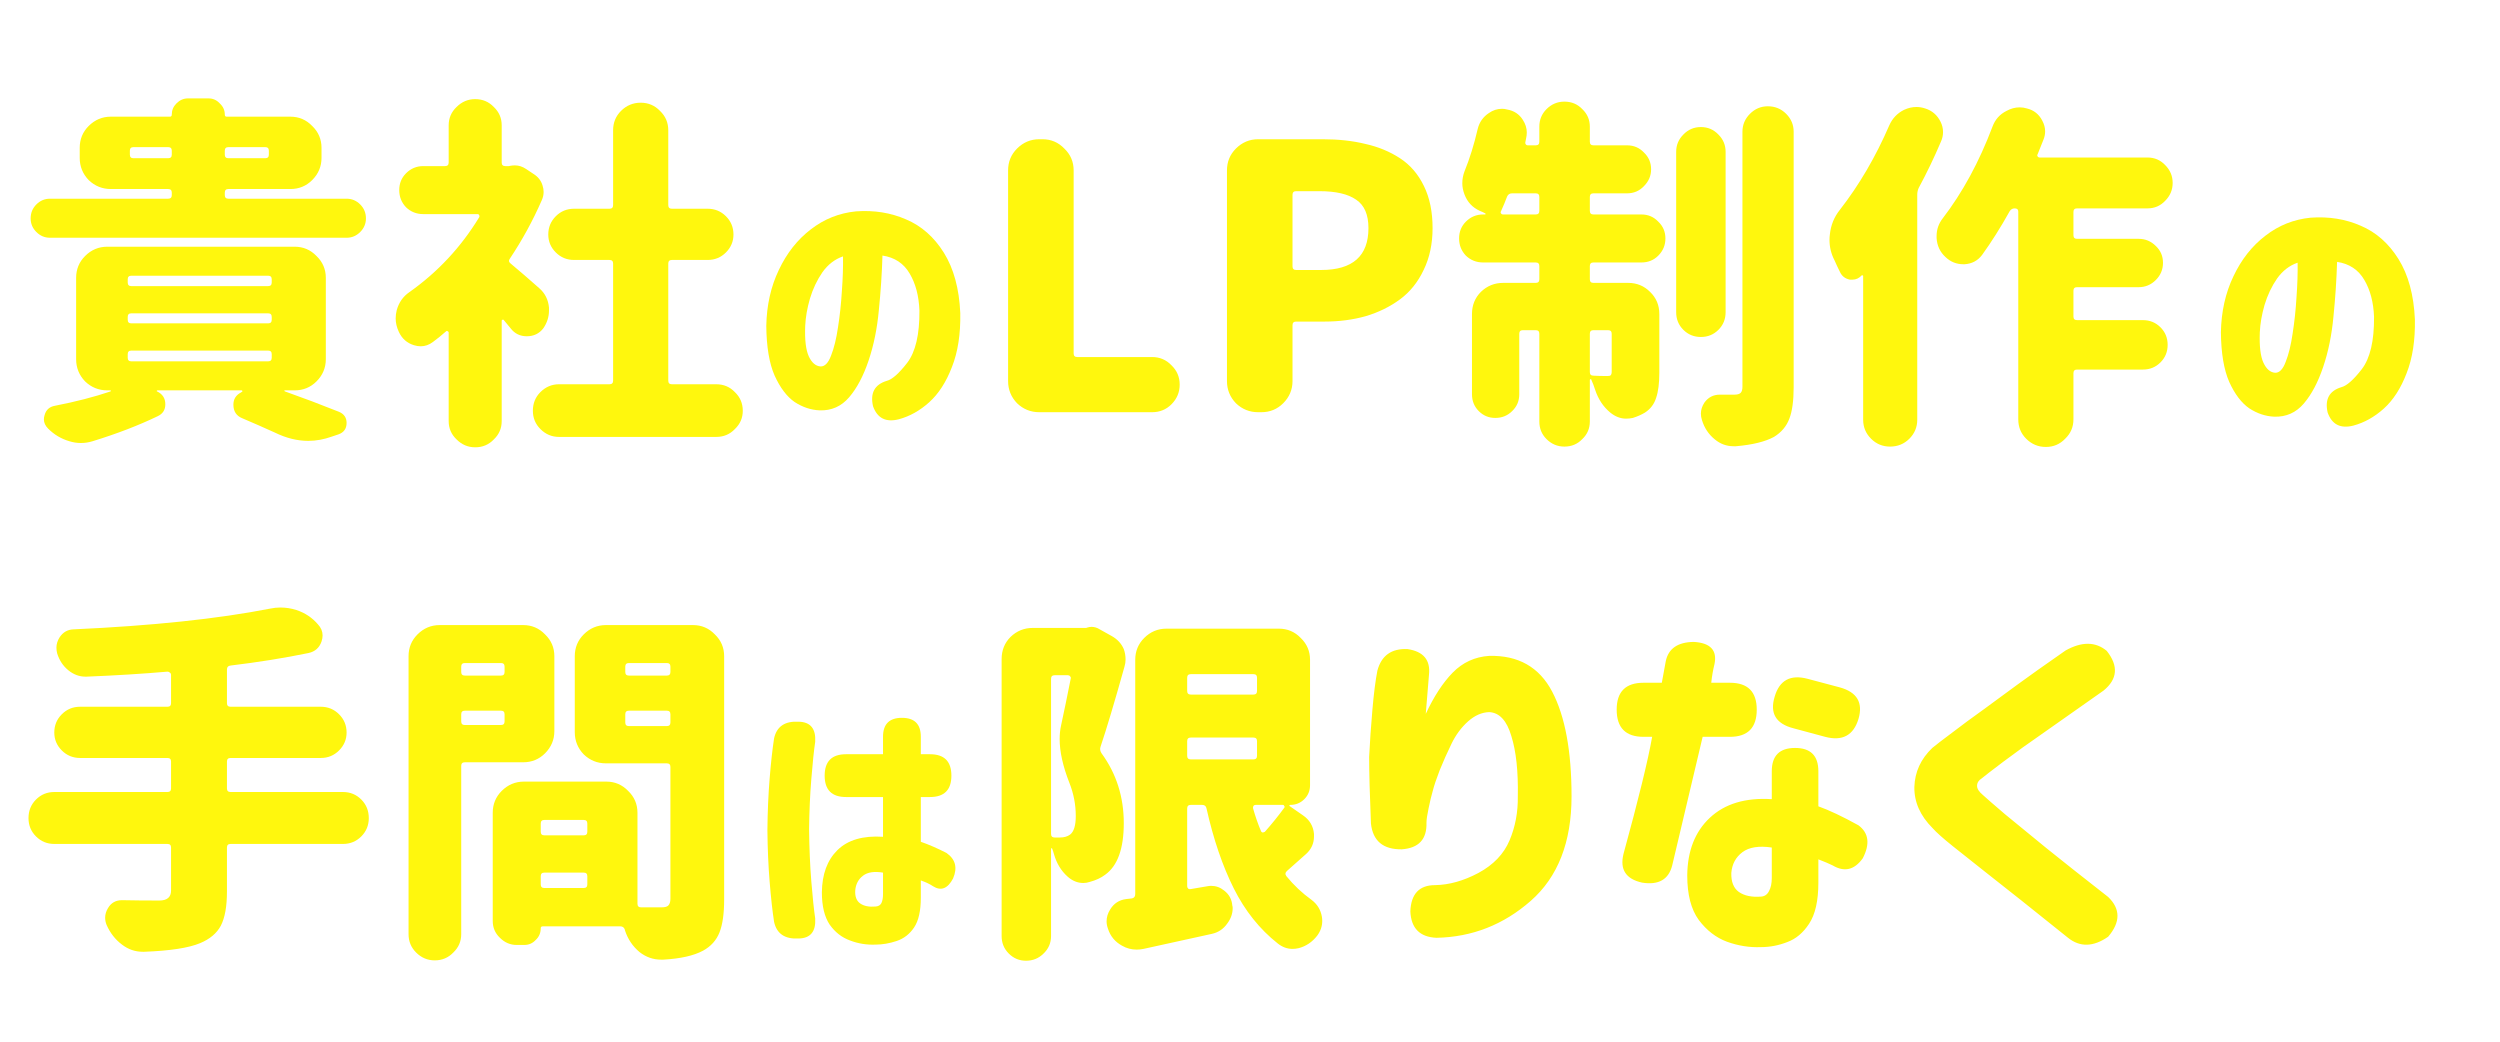 <svg width="168" height="70" viewBox="0 0 168 70" fill="none" xmlns="http://www.w3.org/2000/svg">
<g filter="url(#filter0_d_703_3456)">
<path d="M8.727 8.692C8.727 8.853 8.807 8.933 8.968 8.933H11.303C11.463 8.933 11.544 8.853 11.544 8.692V8.427C11.544 8.267 11.463 8.187 11.303 8.187H8.968C8.807 8.187 8.727 8.267 8.727 8.427V8.692ZM18.067 8.427C18.067 8.267 17.987 8.187 17.826 8.187H15.347C15.187 8.187 15.106 8.267 15.106 8.427V8.692C15.106 8.853 15.187 8.933 15.347 8.933H17.826C17.987 8.933 18.067 8.853 18.067 8.692V8.427ZM23.291 11.653C23.644 11.653 23.949 11.781 24.206 12.038C24.462 12.295 24.591 12.608 24.591 12.977C24.591 13.33 24.462 13.635 24.206 13.892C23.949 14.148 23.644 14.277 23.291 14.277H3.359C3.006 14.277 2.701 14.148 2.444 13.892C2.188 13.635 2.059 13.33 2.059 12.977C2.059 12.608 2.188 12.295 2.444 12.038C2.701 11.781 3.006 11.653 3.359 11.653H11.303C11.463 11.653 11.544 11.573 11.544 11.412V11.244C11.544 11.083 11.463 11.003 11.303 11.003H7.451C6.874 11.003 6.376 10.802 5.959 10.401C5.558 9.984 5.357 9.486 5.357 8.909V8.235C5.357 7.657 5.558 7.167 5.959 6.766C6.376 6.349 6.874 6.14 7.451 6.14H11.423C11.504 6.14 11.544 6.092 11.544 5.996C11.544 5.707 11.648 5.458 11.857 5.25C12.081 5.025 12.338 4.913 12.627 4.913H14.023C14.312 4.913 14.561 5.025 14.769 5.25C14.994 5.458 15.106 5.707 15.106 5.996C15.106 6.092 15.146 6.14 15.227 6.14H19.512C20.089 6.14 20.579 6.349 20.98 6.766C21.397 7.167 21.606 7.657 21.606 8.235V8.909C21.606 9.486 21.397 9.984 20.98 10.401C20.579 10.802 20.089 11.003 19.512 11.003H15.347C15.187 11.003 15.106 11.083 15.106 11.244V11.412C15.106 11.573 15.187 11.653 15.347 11.653H23.291ZM8.823 21.86C8.663 21.86 8.583 21.94 8.583 22.1V22.341C8.583 22.502 8.663 22.582 8.823 22.582H18.019C18.18 22.582 18.26 22.502 18.26 22.341V22.1C18.26 21.94 18.18 21.86 18.019 21.86H8.823ZM8.823 19.356C8.663 19.356 8.583 19.436 8.583 19.597V19.789C8.583 19.95 8.663 20.03 8.823 20.03H18.019C18.18 20.03 18.26 19.95 18.26 19.789V19.597C18.26 19.436 18.18 19.356 18.019 19.356H8.823ZM8.823 16.828C8.663 16.828 8.583 16.909 8.583 17.069V17.286C8.583 17.446 8.663 17.527 8.823 17.527H18.019C18.18 17.527 18.26 17.446 18.26 17.286V17.069C18.26 16.909 18.18 16.828 18.019 16.828H8.823ZM21.895 22.437C21.895 23.015 21.686 23.512 21.269 23.93C20.868 24.331 20.378 24.532 19.8 24.532H19.151C19.134 24.532 19.118 24.54 19.102 24.556C19.102 24.572 19.118 24.588 19.151 24.604C20.37 25.037 21.582 25.494 22.785 25.976C23.122 26.12 23.291 26.369 23.291 26.722C23.291 27.107 23.106 27.364 22.737 27.492L22.304 27.637C21.774 27.829 21.245 27.926 20.715 27.926C19.977 27.926 19.231 27.741 18.477 27.372C17.77 27.051 17.04 26.73 16.286 26.409C15.885 26.249 15.684 25.944 15.684 25.494C15.684 25.125 15.853 24.853 16.19 24.676L16.262 24.628C16.294 24.612 16.302 24.596 16.286 24.58C16.286 24.548 16.27 24.532 16.238 24.532H10.581C10.549 24.532 10.533 24.548 10.533 24.58C10.533 24.596 10.541 24.604 10.557 24.604C10.926 24.78 11.11 25.069 11.11 25.47C11.11 25.84 10.942 26.104 10.605 26.265C9.305 26.891 7.845 27.452 6.224 27.95C5.967 28.03 5.702 28.07 5.429 28.07C5.173 28.07 4.916 28.03 4.659 27.95C4.113 27.789 3.64 27.509 3.239 27.107C3.046 26.915 2.95 26.706 2.95 26.481C2.95 26.385 2.966 26.289 2.998 26.193C3.094 25.84 3.327 25.631 3.696 25.567C5.092 25.294 6.336 24.973 7.427 24.604C7.443 24.588 7.451 24.572 7.451 24.556C7.451 24.54 7.435 24.532 7.403 24.532H7.211C6.633 24.532 6.135 24.331 5.718 23.93C5.317 23.512 5.116 23.015 5.116 22.437V16.973C5.116 16.395 5.317 15.906 5.718 15.505C6.135 15.087 6.633 14.879 7.211 14.879H19.8C20.378 14.879 20.868 15.087 21.269 15.505C21.686 15.906 21.895 16.395 21.895 16.973V22.437ZM36.242 17.671C36.627 18.008 36.844 18.441 36.892 18.971C36.892 19.035 36.892 19.099 36.892 19.163C36.892 19.597 36.763 19.998 36.507 20.367C36.234 20.72 35.865 20.897 35.399 20.897C34.95 20.897 34.589 20.72 34.316 20.367C34.172 20.191 34.019 20.006 33.859 19.813C33.843 19.781 33.81 19.773 33.762 19.789C33.73 19.789 33.714 19.813 33.714 19.862V26.602C33.714 27.083 33.538 27.492 33.185 27.829C32.848 28.183 32.43 28.359 31.933 28.359C31.451 28.359 31.034 28.183 30.681 27.829C30.328 27.492 30.151 27.083 30.151 26.602V20.656C30.151 20.608 30.127 20.576 30.079 20.56C30.047 20.528 30.015 20.528 29.983 20.56C29.694 20.816 29.397 21.057 29.092 21.282C28.836 21.474 28.563 21.571 28.274 21.571C28.129 21.571 27.977 21.547 27.817 21.498C27.351 21.354 27.014 21.057 26.805 20.608C26.661 20.303 26.589 19.998 26.589 19.693C26.589 19.517 26.613 19.332 26.661 19.139C26.805 18.626 27.086 18.225 27.504 17.936C29.413 16.588 30.978 14.911 32.198 12.905C32.23 12.857 32.23 12.808 32.198 12.76C32.182 12.712 32.15 12.688 32.101 12.688H28.442C27.993 12.688 27.608 12.536 27.287 12.231C26.982 11.91 26.829 11.524 26.829 11.075C26.829 10.626 26.982 10.249 27.287 9.944C27.608 9.623 27.993 9.462 28.442 9.462H29.911C30.071 9.462 30.151 9.382 30.151 9.222V6.718C30.151 6.237 30.328 5.827 30.681 5.49C31.034 5.137 31.451 4.961 31.933 4.961C32.43 4.961 32.848 5.137 33.185 5.49C33.538 5.827 33.714 6.237 33.714 6.718V9.222C33.714 9.382 33.794 9.462 33.955 9.462H34.196C34.228 9.462 34.268 9.454 34.316 9.438C34.412 9.422 34.509 9.414 34.605 9.414C34.862 9.414 35.11 9.494 35.351 9.655L35.857 9.992C36.162 10.184 36.362 10.441 36.458 10.762C36.507 10.907 36.531 11.051 36.531 11.196C36.531 11.388 36.49 11.573 36.41 11.749C35.816 13.113 35.102 14.421 34.268 15.673C34.172 15.801 34.188 15.914 34.316 16.01C34.894 16.491 35.536 17.045 36.242 17.671ZM44.908 23.882C44.908 24.042 44.988 24.122 45.148 24.122H48.133C48.631 24.122 49.048 24.299 49.385 24.652C49.738 24.989 49.915 25.406 49.915 25.904C49.915 26.385 49.738 26.794 49.385 27.131C49.048 27.485 48.631 27.661 48.133 27.661H37.566C37.084 27.661 36.667 27.485 36.314 27.131C35.977 26.794 35.809 26.385 35.809 25.904C35.809 25.406 35.977 24.989 36.314 24.652C36.667 24.299 37.084 24.122 37.566 24.122H40.96C41.12 24.122 41.201 24.042 41.201 23.882V16.01C41.201 15.85 41.12 15.769 40.96 15.769H38.577C38.095 15.769 37.686 15.601 37.349 15.264C37.012 14.927 36.844 14.526 36.844 14.06C36.844 13.579 37.012 13.169 37.349 12.832C37.686 12.495 38.095 12.327 38.577 12.327H40.96C41.12 12.327 41.201 12.247 41.201 12.086V7.055C41.201 6.542 41.377 6.108 41.73 5.755C42.099 5.386 42.541 5.202 43.054 5.202C43.568 5.202 44.001 5.386 44.354 5.755C44.723 6.108 44.908 6.542 44.908 7.055V12.086C44.908 12.247 44.988 12.327 45.148 12.327H47.556C48.037 12.327 48.446 12.495 48.783 12.832C49.12 13.169 49.289 13.579 49.289 14.06C49.289 14.526 49.12 14.927 48.783 15.264C48.446 15.601 48.037 15.769 47.556 15.769H45.148C44.988 15.769 44.908 15.85 44.908 16.01V23.882Z" fill="#FFF70D"/>
<path d="M55.137 22.925C55.423 22.937 55.66 22.695 55.847 22.197C56.046 21.698 56.202 21.064 56.314 20.291C56.438 19.507 56.525 18.692 56.575 17.845C56.638 16.998 56.662 16.226 56.65 15.529C56.102 15.716 55.641 16.071 55.268 16.593C54.907 17.116 54.627 17.708 54.427 18.368C54.241 19.015 54.135 19.625 54.11 20.198C54.072 21.132 54.153 21.817 54.353 22.253C54.552 22.676 54.813 22.9 55.137 22.925ZM61.786 19.171C61.749 18.187 61.531 17.359 61.132 16.687C60.734 16.002 60.124 15.597 59.302 15.473C59.265 16.681 59.184 17.901 59.059 19.134C58.947 20.366 58.717 21.499 58.368 22.533C58.02 23.566 57.584 24.388 57.061 24.998C56.538 25.608 55.878 25.901 55.081 25.876C54.496 25.851 53.935 25.664 53.4 25.316C52.877 24.954 52.429 24.363 52.055 23.541C51.694 22.72 51.508 21.605 51.495 20.198C51.52 18.816 51.8 17.565 52.336 16.444C52.871 15.311 53.587 14.402 54.483 13.717C55.38 13.02 56.395 12.615 57.528 12.503C58.748 12.416 59.868 12.597 60.889 13.045C61.923 13.481 62.77 14.228 63.43 15.286C64.09 16.345 64.457 17.695 64.531 19.339C64.556 20.746 64.37 21.954 63.971 22.962C63.585 23.971 63.075 24.762 62.44 25.334C61.817 25.895 61.139 26.274 60.404 26.474C59.532 26.698 58.953 26.405 58.667 25.596C58.468 24.712 58.773 24.145 59.582 23.896C59.943 23.809 60.404 23.404 60.964 22.682C61.525 21.948 61.798 20.777 61.786 19.171Z" fill="#FFF70D"/>
<path d="M69.838 26C69.26 26 68.763 25.799 68.346 25.398C67.945 24.981 67.744 24.483 67.744 23.906V9.751C67.744 9.173 67.945 8.684 68.346 8.283C68.763 7.866 69.26 7.657 69.838 7.657H70.055C70.632 7.657 71.122 7.866 71.523 8.283C71.94 8.684 72.149 9.173 72.149 9.751V22.052C72.149 22.213 72.229 22.293 72.39 22.293H77.421C77.934 22.293 78.368 22.477 78.721 22.846C79.09 23.2 79.275 23.633 79.275 24.146C79.275 24.66 79.09 25.101 78.721 25.47C78.368 25.823 77.934 26 77.421 26H69.838ZM84.546 26C83.969 26 83.471 25.799 83.054 25.398C82.653 24.981 82.452 24.483 82.452 23.906V9.751C82.452 9.173 82.653 8.684 83.054 8.283C83.471 7.866 83.969 7.657 84.546 7.657H88.879C89.939 7.657 90.893 7.761 91.744 7.97C92.611 8.162 93.389 8.483 94.079 8.933C94.769 9.382 95.307 10.008 95.692 10.81C96.077 11.597 96.269 12.536 96.269 13.627C96.269 14.686 96.069 15.625 95.668 16.443C95.282 17.262 94.753 17.92 94.079 18.417C93.405 18.915 92.635 19.292 91.768 19.549C90.917 19.789 89.995 19.91 89 19.91H87.098C86.938 19.91 86.857 19.99 86.857 20.15V23.906C86.857 24.483 86.649 24.981 86.231 25.398C85.83 25.799 85.341 26 84.763 26H84.546ZM86.857 16.203C86.857 16.363 86.938 16.443 87.098 16.443H88.783C90.901 16.443 91.96 15.505 91.96 13.627C91.96 12.728 91.688 12.094 91.142 11.725C90.597 11.34 89.77 11.147 88.663 11.147H87.098C86.938 11.147 86.857 11.228 86.857 11.388V16.203ZM100.867 12.495C100.835 12.544 100.835 12.592 100.867 12.64C100.899 12.688 100.94 12.712 100.988 12.712H103.202C103.363 12.712 103.443 12.632 103.443 12.471V11.533C103.443 11.372 103.363 11.292 103.202 11.292H101.614C101.453 11.292 101.341 11.364 101.277 11.508C101.164 11.813 101.028 12.142 100.867 12.495ZM108.306 20.728C108.306 20.568 108.225 20.488 108.065 20.488H107.078C106.917 20.488 106.837 20.568 106.837 20.728V23.304C106.837 23.464 106.917 23.545 107.078 23.545C107.351 23.561 107.664 23.569 108.017 23.569C108.129 23.569 108.201 23.553 108.233 23.521C108.282 23.472 108.306 23.392 108.306 23.28V20.728ZM107.078 11.292C106.917 11.292 106.837 11.372 106.837 11.533V12.471C106.837 12.632 106.917 12.712 107.078 12.712H110.304C110.753 12.712 111.13 12.873 111.435 13.194C111.756 13.498 111.916 13.876 111.916 14.325C111.916 14.774 111.756 15.159 111.435 15.48C111.13 15.785 110.753 15.938 110.304 15.938H107.078C106.917 15.938 106.837 16.018 106.837 16.178V17.069C106.837 17.23 106.917 17.31 107.078 17.31H109.413C109.991 17.31 110.48 17.511 110.881 17.912C111.299 18.313 111.507 18.81 111.507 19.404V23.352C111.507 24.058 111.435 24.62 111.291 25.037C111.162 25.454 110.913 25.783 110.544 26.024C110.304 26.169 110.031 26.289 109.726 26.385C109.581 26.417 109.429 26.433 109.269 26.433C108.899 26.433 108.546 26.297 108.209 26.024C107.744 25.639 107.407 25.133 107.198 24.508C107.118 24.251 107.03 24.018 106.933 23.809C106.933 23.777 106.917 23.769 106.885 23.785C106.853 23.785 106.837 23.801 106.837 23.834V26.626C106.837 27.091 106.669 27.485 106.332 27.805C106.011 28.142 105.61 28.311 105.128 28.311C104.663 28.311 104.261 28.142 103.924 27.805C103.604 27.485 103.443 27.091 103.443 26.626V20.728C103.443 20.568 103.363 20.488 103.202 20.488H102.336C102.175 20.488 102.095 20.568 102.095 20.728V24.796C102.095 25.246 101.934 25.623 101.614 25.928C101.309 26.233 100.931 26.385 100.482 26.385C100.049 26.385 99.68 26.233 99.375 25.928C99.07 25.623 98.917 25.246 98.917 24.796V19.404C98.917 18.81 99.118 18.313 99.519 17.912C99.936 17.511 100.434 17.31 101.012 17.31H103.202C103.363 17.31 103.443 17.23 103.443 17.069V16.178C103.443 16.018 103.363 15.938 103.202 15.938H99.664C99.214 15.938 98.829 15.785 98.508 15.48C98.203 15.159 98.051 14.774 98.051 14.325C98.051 13.876 98.203 13.498 98.508 13.194C98.829 12.873 99.214 12.712 99.664 12.712H99.784C99.816 12.712 99.832 12.704 99.832 12.688C99.832 12.656 99.824 12.64 99.808 12.64C99.696 12.576 99.575 12.52 99.447 12.471C98.95 12.247 98.605 11.878 98.412 11.364C98.316 11.107 98.267 10.858 98.267 10.618C98.267 10.345 98.316 10.08 98.412 9.823C98.765 8.957 99.062 8.002 99.303 6.959C99.415 6.509 99.664 6.156 100.049 5.9C100.322 5.707 100.619 5.611 100.94 5.611C101.052 5.611 101.164 5.627 101.277 5.659C101.742 5.739 102.095 5.972 102.336 6.357C102.512 6.63 102.6 6.911 102.6 7.2C102.6 7.344 102.584 7.48 102.552 7.609C102.536 7.689 102.52 7.769 102.504 7.85C102.488 7.898 102.496 7.946 102.528 7.994C102.56 8.042 102.6 8.066 102.649 8.066H103.202C103.363 8.066 103.443 7.986 103.443 7.825V6.814C103.443 6.349 103.604 5.956 103.924 5.635C104.261 5.298 104.663 5.129 105.128 5.129C105.61 5.129 106.011 5.298 106.332 5.635C106.669 5.956 106.837 6.349 106.837 6.814V7.825C106.837 7.986 106.917 8.066 107.078 8.066H109.341C109.79 8.066 110.167 8.227 110.472 8.548C110.793 8.853 110.954 9.23 110.954 9.679C110.954 10.112 110.793 10.489 110.472 10.81C110.167 11.131 109.79 11.292 109.341 11.292H107.078ZM115.961 8.499V19.284C115.961 19.749 115.8 20.142 115.479 20.463C115.158 20.784 114.765 20.945 114.3 20.945C113.834 20.945 113.441 20.784 113.12 20.463C112.799 20.142 112.639 19.749 112.639 19.284V8.499C112.639 8.05 112.799 7.665 113.12 7.344C113.441 7.007 113.834 6.838 114.3 6.838C114.765 6.838 115.158 7.007 115.479 7.344C115.8 7.665 115.961 8.05 115.961 8.499ZM117.092 7.151C117.092 6.686 117.261 6.285 117.598 5.948C117.935 5.611 118.336 5.442 118.801 5.442C119.283 5.442 119.692 5.611 120.029 5.948C120.366 6.285 120.534 6.686 120.534 7.151V24.315C120.534 25.23 120.438 25.936 120.245 26.433C120.053 26.947 119.708 27.356 119.21 27.661C118.617 27.982 117.766 28.191 116.659 28.287C116.595 28.287 116.538 28.287 116.49 28.287C116.025 28.287 115.608 28.134 115.238 27.829C114.821 27.492 114.532 27.059 114.372 26.53C114.324 26.385 114.3 26.241 114.3 26.096C114.3 25.84 114.38 25.591 114.54 25.35C114.797 24.997 115.142 24.82 115.575 24.82C115.575 24.82 115.583 24.82 115.6 24.82C115.888 24.82 116.209 24.82 116.562 24.82C116.755 24.82 116.891 24.78 116.972 24.7C117.052 24.62 117.092 24.483 117.092 24.291V7.151ZM126.962 6.718C127.17 6.253 127.499 5.908 127.949 5.683C128.221 5.555 128.502 5.49 128.791 5.49C128.984 5.49 129.176 5.523 129.369 5.587C129.834 5.731 130.179 6.028 130.404 6.477C130.516 6.702 130.572 6.935 130.572 7.175C130.572 7.4 130.524 7.617 130.428 7.825C129.979 8.885 129.481 9.92 128.936 10.931C128.871 11.075 128.839 11.228 128.839 11.388V26.506C128.839 27.003 128.663 27.428 128.31 27.781C127.957 28.134 127.523 28.311 127.01 28.311C126.512 28.311 126.087 28.134 125.734 27.781C125.381 27.428 125.204 27.003 125.204 26.506V16.852C125.204 16.82 125.188 16.804 125.156 16.804C125.14 16.788 125.124 16.788 125.108 16.804C124.932 16.997 124.723 17.093 124.482 17.093C124.434 17.093 124.378 17.093 124.314 17.093C123.993 17.029 123.768 16.852 123.64 16.564C123.511 16.307 123.391 16.05 123.279 15.793C123.054 15.36 122.942 14.903 122.942 14.421C122.942 14.293 122.95 14.172 122.966 14.06C123.03 13.434 123.254 12.881 123.64 12.399C124.94 10.73 126.047 8.836 126.962 6.718ZM144.318 12.303H139.575C139.415 12.303 139.335 12.383 139.335 12.544V14.108C139.335 14.269 139.415 14.349 139.575 14.349H143.716C144.165 14.349 144.55 14.509 144.871 14.831C145.192 15.135 145.353 15.512 145.353 15.962C145.353 16.411 145.192 16.796 144.871 17.117C144.55 17.438 144.165 17.599 143.716 17.599H139.575C139.415 17.599 139.335 17.679 139.335 17.84V19.573C139.335 19.733 139.415 19.813 139.575 19.813H144.005C144.47 19.813 144.863 19.974 145.184 20.295C145.505 20.616 145.666 21.009 145.666 21.474C145.666 21.94 145.505 22.333 145.184 22.654C144.863 22.975 144.47 23.135 144.005 23.135H139.575C139.415 23.135 139.335 23.216 139.335 23.376V26.481C139.335 26.995 139.15 27.428 138.781 27.781C138.428 28.151 137.995 28.335 137.481 28.335C136.968 28.335 136.526 28.151 136.157 27.781C135.804 27.428 135.628 26.995 135.628 26.481V12.52C135.628 12.375 135.547 12.303 135.387 12.303C135.242 12.303 135.13 12.367 135.05 12.495C134.44 13.587 133.822 14.566 133.196 15.432C132.907 15.817 132.514 16.026 132.017 16.058C131.985 16.058 131.961 16.058 131.945 16.058C131.479 16.058 131.078 15.898 130.741 15.577C130.372 15.24 130.171 14.814 130.139 14.301C130.139 14.253 130.139 14.205 130.139 14.156C130.139 13.723 130.276 13.33 130.548 12.977C131.88 11.244 132.996 9.19 133.894 6.814C134.071 6.333 134.384 5.98 134.833 5.755C135.122 5.595 135.419 5.514 135.724 5.514C135.884 5.514 136.045 5.539 136.205 5.587C136.671 5.699 137.016 5.972 137.24 6.405C137.369 6.646 137.433 6.887 137.433 7.127C137.433 7.32 137.393 7.513 137.313 7.705C137.184 8.026 137.056 8.347 136.928 8.668C136.895 8.716 136.895 8.764 136.928 8.812C136.96 8.861 137.008 8.885 137.072 8.885H144.318C144.783 8.885 145.176 9.053 145.497 9.39C145.834 9.727 146.003 10.128 146.003 10.594C146.003 11.059 145.834 11.46 145.497 11.797C145.176 12.134 144.783 12.303 144.318 12.303Z" fill="#FFF70D"/>
<path d="M152.887 23.35C153.173 23.362 153.41 23.119 153.597 22.621C153.796 22.123 153.952 21.488 154.064 20.716C154.188 19.932 154.275 19.116 154.325 18.27C154.387 17.423 154.412 16.651 154.4 15.954C153.852 16.14 153.391 16.495 153.018 17.018C152.657 17.541 152.377 18.133 152.177 18.793C151.991 19.44 151.885 20.05 151.86 20.623C151.823 21.557 151.903 22.242 152.103 22.677C152.302 23.101 152.563 23.325 152.887 23.35ZM159.536 19.596C159.499 18.612 159.281 17.784 158.882 17.112C158.484 16.427 157.874 16.022 157.052 15.898C157.015 17.105 156.934 18.326 156.809 19.558C156.697 20.791 156.467 21.924 156.118 22.957C155.77 23.991 155.334 24.813 154.811 25.423C154.288 26.033 153.628 26.326 152.831 26.301C152.246 26.276 151.686 26.089 151.15 25.74C150.627 25.379 150.179 24.788 149.805 23.966C149.444 23.144 149.258 22.03 149.245 20.623C149.27 19.241 149.55 17.989 150.086 16.869C150.621 15.736 151.337 14.827 152.233 14.142C153.13 13.445 154.145 13.04 155.278 12.928C156.498 12.841 157.619 13.021 158.64 13.47C159.673 13.905 160.52 14.653 161.18 15.711C161.839 16.769 162.207 18.12 162.281 19.764C162.306 21.171 162.12 22.378 161.721 23.387C161.335 24.396 160.825 25.186 160.19 25.759C159.567 26.319 158.889 26.699 158.154 26.898C157.282 27.122 156.703 26.83 156.417 26.02C156.218 25.137 156.523 24.57 157.332 24.321C157.693 24.234 158.154 23.829 158.714 23.107C159.275 22.372 159.548 21.202 159.536 19.596Z" fill="#FFF70D"/>
<path d="M23.05 51.523C23.532 51.523 23.941 51.691 24.278 52.028C24.615 52.365 24.783 52.782 24.783 53.28C24.783 53.761 24.615 54.17 24.278 54.508C23.941 54.844 23.532 55.013 23.05 55.013H15.492C15.331 55.013 15.251 55.093 15.251 55.254V58.215C15.251 59.21 15.114 59.972 14.842 60.502C14.569 61.015 14.103 61.408 13.445 61.681C12.675 62.002 11.423 62.194 9.69 62.259C9.658 62.259 9.626 62.259 9.594 62.259C9.08 62.259 8.615 62.098 8.198 61.777C7.748 61.44 7.403 60.999 7.162 60.453C7.098 60.293 7.066 60.132 7.066 59.972C7.066 59.747 7.13 59.531 7.259 59.322C7.467 58.969 7.78 58.792 8.198 58.792C8.198 58.792 8.206 58.792 8.222 58.792C8.96 58.808 9.786 58.816 10.701 58.816C11.231 58.816 11.495 58.592 11.495 58.142V55.254C11.495 55.093 11.415 55.013 11.255 55.013H3.648C3.167 55.013 2.757 54.844 2.42 54.508C2.083 54.17 1.915 53.761 1.915 53.28C1.915 52.782 2.083 52.365 2.42 52.028C2.757 51.691 3.167 51.523 3.648 51.523H11.255C11.415 51.523 11.495 51.442 11.495 51.282V49.476C11.495 49.316 11.415 49.236 11.255 49.236H5.381C4.9 49.236 4.49 49.067 4.153 48.73C3.816 48.393 3.648 47.992 3.648 47.526C3.648 47.045 3.816 46.636 4.153 46.299C4.49 45.962 4.9 45.793 5.381 45.793H11.255C11.415 45.793 11.495 45.713 11.495 45.553V43.651C11.495 43.587 11.471 43.538 11.423 43.506C11.375 43.458 11.319 43.434 11.255 43.434C9.602 43.579 7.788 43.691 5.814 43.771C5.798 43.771 5.774 43.771 5.742 43.771C5.325 43.771 4.94 43.627 4.587 43.338C4.234 43.049 3.985 42.672 3.841 42.206C3.808 42.078 3.792 41.95 3.792 41.821C3.792 41.581 3.865 41.348 4.009 41.123C4.234 40.786 4.539 40.61 4.924 40.594C10.22 40.353 14.633 39.888 18.163 39.197C18.388 39.149 18.613 39.125 18.837 39.125C19.207 39.125 19.568 39.181 19.921 39.294C20.498 39.486 20.98 39.807 21.365 40.257C21.574 40.481 21.678 40.73 21.678 41.003C21.678 41.131 21.654 41.268 21.606 41.412C21.461 41.829 21.173 42.086 20.739 42.182C19.102 42.52 17.353 42.8 15.492 43.025C15.331 43.041 15.251 43.129 15.251 43.29V45.553C15.251 45.713 15.331 45.793 15.492 45.793H21.558C22.039 45.793 22.448 45.962 22.785 46.299C23.122 46.636 23.291 47.045 23.291 47.526C23.291 47.992 23.122 48.393 22.785 48.73C22.448 49.067 22.039 49.236 21.558 49.236H15.492C15.331 49.236 15.251 49.316 15.251 49.476V51.282C15.251 51.442 15.331 51.523 15.492 51.523H23.05ZM33.907 43.097C33.907 42.937 33.827 42.856 33.666 42.856H31.235C31.074 42.856 30.994 42.937 30.994 43.097V43.458C30.994 43.619 31.074 43.699 31.235 43.699H33.666C33.827 43.699 33.907 43.619 33.907 43.458V43.097ZM30.994 46.78C30.994 46.941 31.074 47.021 31.235 47.021H33.666C33.827 47.021 33.907 46.941 33.907 46.78V46.299C33.907 46.138 33.827 46.058 33.666 46.058H31.235C31.074 46.058 30.994 46.138 30.994 46.299V46.78ZM37.253 47.43C37.253 48.008 37.044 48.505 36.627 48.923C36.226 49.324 35.736 49.525 35.158 49.525H31.235C31.074 49.525 30.994 49.605 30.994 49.765V61.079C30.994 61.561 30.817 61.97 30.465 62.307C30.127 62.66 29.71 62.837 29.213 62.837C28.731 62.837 28.314 62.66 27.961 62.307C27.624 61.97 27.455 61.561 27.455 61.079V42.399C27.455 41.821 27.656 41.332 28.057 40.931C28.474 40.514 28.972 40.305 29.55 40.305H35.158C35.736 40.305 36.226 40.514 36.627 40.931C37.044 41.332 37.253 41.821 37.253 42.399V47.43ZM42.019 46.852C42.019 47.013 42.099 47.093 42.26 47.093H44.812C44.972 47.093 45.052 47.013 45.052 46.852V46.299C45.052 46.138 44.972 46.058 44.812 46.058H42.26C42.099 46.058 42.019 46.138 42.019 46.299V46.852ZM45.052 43.097C45.052 42.937 44.972 42.856 44.812 42.856H42.26C42.099 42.856 42.019 42.937 42.019 43.097V43.458C42.019 43.619 42.099 43.699 42.26 43.699H44.812C44.972 43.699 45.052 43.619 45.052 43.458V43.097ZM36.338 57.733C36.338 57.894 36.418 57.974 36.579 57.974H39.227C39.387 57.974 39.468 57.894 39.468 57.733V57.179C39.468 57.019 39.387 56.939 39.227 56.939H36.579C36.418 56.939 36.338 57.019 36.338 57.179V57.733ZM39.468 53.641C39.468 53.48 39.387 53.4 39.227 53.4H36.579C36.418 53.4 36.338 53.48 36.338 53.641V54.194C36.338 54.355 36.418 54.435 36.579 54.435H39.227C39.387 54.435 39.468 54.355 39.468 54.194V53.641ZM46.569 40.305C47.147 40.305 47.636 40.514 48.037 40.931C48.455 41.332 48.663 41.821 48.663 42.399V58.744C48.663 59.691 48.559 60.429 48.35 60.959C48.142 61.488 47.772 61.898 47.243 62.187C46.617 62.523 45.726 62.724 44.571 62.788C44.523 62.788 44.474 62.788 44.426 62.788C43.897 62.788 43.415 62.62 42.982 62.283C42.517 61.898 42.188 61.408 41.995 60.814C41.995 60.814 41.995 60.806 41.995 60.79C41.947 60.63 41.843 60.55 41.682 60.55H36.483C36.386 60.55 36.338 60.59 36.338 60.67C36.338 60.991 36.226 61.256 36.001 61.464C35.792 61.689 35.536 61.801 35.231 61.801H34.725C34.292 61.801 33.915 61.641 33.594 61.32C33.273 61.015 33.112 60.638 33.112 60.188V52.919C33.112 52.341 33.313 51.852 33.714 51.45C34.132 51.033 34.629 50.824 35.207 50.824H40.743C41.321 50.824 41.81 51.033 42.212 51.45C42.629 51.852 42.838 52.341 42.838 52.919V59.033C42.838 59.194 42.918 59.274 43.078 59.274H44.45C44.675 59.274 44.828 59.234 44.908 59.153C45.004 59.057 45.052 58.905 45.052 58.696V49.837C45.052 49.677 44.972 49.597 44.812 49.597H40.719C40.142 49.597 39.644 49.396 39.227 48.995C38.826 48.578 38.625 48.08 38.625 47.502V42.399C38.625 41.821 38.826 41.332 39.227 40.931C39.644 40.514 40.142 40.305 40.719 40.305H46.569Z" fill="#FFF70D"/>
<path d="M59.339 48.984V47.808C59.339 46.961 59.763 46.538 60.609 46.538C61.456 46.538 61.879 46.961 61.879 47.808V48.984H62.496C63.455 48.984 63.934 49.464 63.934 50.423C63.934 51.381 63.455 51.861 62.496 51.861H61.879V54.868C62.415 55.054 62.987 55.303 63.598 55.615C64.208 56.038 64.357 56.611 64.046 57.333C63.685 58.018 63.237 58.192 62.701 57.856C62.502 57.719 62.228 57.588 61.879 57.464V58.622C61.879 59.506 61.73 60.172 61.431 60.62C61.132 61.068 60.74 61.373 60.255 61.535C59.769 61.697 59.296 61.778 58.835 61.778C58.237 61.803 57.665 61.71 57.117 61.498C56.569 61.299 56.114 60.944 55.753 60.433C55.405 59.91 55.23 59.188 55.23 58.267C55.243 57.047 55.592 56.1 56.276 55.428C56.974 54.743 57.995 54.444 59.339 54.532V51.861H56.855C55.897 51.861 55.417 51.381 55.417 50.423C55.417 49.464 55.897 48.984 56.855 48.984H59.339ZM58.835 59.219C59.022 59.207 59.153 59.132 59.227 58.995C59.302 58.846 59.339 58.64 59.339 58.379V56.941C58.754 56.841 58.306 56.91 57.995 57.146C57.683 57.383 57.509 57.713 57.472 58.136C57.447 58.547 57.559 58.84 57.808 59.014C58.057 59.188 58.399 59.257 58.835 59.219ZM52.018 47.92C52.192 47.123 52.74 46.749 53.662 46.799C54.459 46.812 54.832 47.26 54.782 48.144C54.695 48.729 54.608 49.563 54.521 50.647C54.434 51.718 54.384 52.844 54.371 54.027C54.384 55.285 54.434 56.455 54.521 57.538C54.608 58.609 54.695 59.437 54.782 60.023C54.832 60.907 54.459 61.355 53.662 61.367C52.74 61.417 52.192 61.044 52.018 60.247C51.906 59.524 51.806 58.622 51.719 57.538C51.632 56.468 51.582 55.322 51.57 54.102V54.083C51.582 52.851 51.632 51.699 51.719 50.628C51.806 49.545 51.906 48.642 52.018 47.92Z" fill="#FFF70D"/>
<path d="M70.872 43.675C70.711 43.675 70.631 43.755 70.631 43.916V54.339C70.631 54.499 70.711 54.58 70.872 54.58H71.233C71.506 54.58 71.73 54.516 71.907 54.387C72.164 54.194 72.292 53.777 72.292 53.135C72.292 52.365 72.147 51.619 71.859 50.897C71.425 49.789 71.209 48.81 71.209 47.96C71.209 47.639 71.241 47.334 71.305 47.045C71.514 46.082 71.73 45.031 71.955 43.892C71.971 43.843 71.955 43.795 71.907 43.747C71.875 43.699 71.826 43.675 71.762 43.675H70.872ZM73.062 40.473C73.159 40.441 73.255 40.425 73.351 40.425C73.544 40.425 73.728 40.481 73.905 40.594L74.723 41.051C75.092 41.26 75.357 41.549 75.518 41.918C75.598 42.142 75.638 42.375 75.638 42.616C75.638 42.776 75.614 42.937 75.566 43.097C74.892 45.504 74.354 47.302 73.953 48.489C73.905 48.634 73.929 48.778 74.025 48.923C75.02 50.287 75.518 51.852 75.518 53.617C75.518 55.334 75.1 56.489 74.266 57.083C73.993 57.292 73.648 57.452 73.231 57.565C73.086 57.613 72.942 57.637 72.797 57.637C72.412 57.637 72.059 57.492 71.738 57.204C71.305 56.818 71 56.313 70.823 55.687C70.791 55.559 70.751 55.438 70.703 55.326C70.703 55.31 70.687 55.302 70.655 55.302C70.639 55.302 70.631 55.318 70.631 55.35V61.2C70.631 61.665 70.463 62.058 70.125 62.379C69.805 62.7 69.411 62.861 68.946 62.861C68.496 62.861 68.111 62.7 67.79 62.379C67.469 62.058 67.309 61.665 67.309 61.2V42.592C67.309 41.998 67.51 41.5 67.911 41.099C68.328 40.698 68.826 40.497 69.403 40.497H72.966C72.998 40.497 73.03 40.489 73.062 40.473ZM86.302 52.582C86.334 52.55 86.334 52.51 86.302 52.461C86.286 52.413 86.254 52.389 86.206 52.389H84.376C84.312 52.389 84.264 52.413 84.232 52.461C84.2 52.51 84.192 52.566 84.208 52.63C84.368 53.191 84.545 53.697 84.737 54.146C84.753 54.194 84.785 54.227 84.834 54.243C84.898 54.243 84.954 54.227 85.002 54.194C85.484 53.649 85.917 53.111 86.302 52.582ZM80.019 47.864C79.859 47.864 79.778 47.944 79.778 48.104V49.091C79.778 49.252 79.859 49.332 80.019 49.332H84.232C84.392 49.332 84.472 49.252 84.472 49.091V48.104C84.472 47.944 84.392 47.864 84.232 47.864H80.019ZM84.472 43.843C84.472 43.683 84.392 43.603 84.232 43.603H80.019C79.859 43.603 79.778 43.683 79.778 43.843V44.734C79.778 44.895 79.859 44.975 80.019 44.975H84.232C84.392 44.975 84.472 44.895 84.472 44.734V43.843ZM86.711 52.389C86.679 52.389 86.655 52.405 86.639 52.437C86.639 52.453 86.655 52.469 86.687 52.485L87.554 53.087C88.003 53.392 88.252 53.809 88.3 54.339C88.3 54.403 88.3 54.459 88.3 54.508C88.3 54.973 88.124 55.366 87.77 55.687C87.321 56.088 86.896 56.465 86.495 56.818C86.366 56.931 86.35 57.051 86.446 57.179C86.944 57.789 87.506 58.319 88.132 58.768C88.517 59.057 88.749 59.434 88.83 59.9C88.846 59.996 88.854 60.092 88.854 60.188C88.854 60.542 88.741 60.871 88.517 61.175C88.18 61.609 87.762 61.89 87.265 62.018C87.121 62.05 86.984 62.066 86.856 62.066C86.503 62.066 86.174 61.946 85.869 61.705C84.649 60.742 83.662 59.507 82.908 57.998C82.153 56.489 81.544 54.7 81.078 52.63C81.046 52.469 80.95 52.389 80.79 52.389H80.019C79.859 52.389 79.778 52.469 79.778 52.63V57.853C79.778 57.918 79.802 57.974 79.851 58.022C79.899 58.054 79.955 58.062 80.019 58.046C80.276 57.998 80.653 57.934 81.15 57.853C81.231 57.837 81.311 57.829 81.391 57.829C81.712 57.829 82.001 57.934 82.258 58.142C82.595 58.399 82.779 58.736 82.811 59.153C82.828 59.202 82.836 59.258 82.836 59.322C82.836 59.691 82.715 60.036 82.475 60.357C82.218 60.726 81.873 60.959 81.439 61.055C80.139 61.344 78.607 61.681 76.842 62.066C76.681 62.098 76.529 62.114 76.384 62.114C76.031 62.114 75.702 62.026 75.397 61.849C74.932 61.593 74.619 61.216 74.458 60.718C74.394 60.542 74.362 60.373 74.362 60.213C74.362 59.94 74.442 59.675 74.603 59.418C74.844 59.017 75.197 58.784 75.662 58.72C75.79 58.704 75.927 58.688 76.071 58.672C76.216 58.64 76.288 58.544 76.288 58.383V42.64C76.288 42.062 76.489 41.573 76.89 41.171C77.307 40.754 77.805 40.546 78.382 40.546H85.941C86.519 40.546 87.008 40.754 87.409 41.171C87.827 41.573 88.035 42.062 88.035 42.64V51.065C88.035 51.434 87.907 51.747 87.65 52.004C87.393 52.261 87.08 52.389 86.711 52.389ZM92.561 43.362C92.834 42.351 93.508 41.87 94.583 41.918C95.658 42.078 96.139 42.656 96.027 43.651C95.947 44.662 95.875 45.536 95.811 46.275C96.356 45.103 96.958 44.181 97.616 43.506C98.29 42.816 99.108 42.439 100.071 42.375C102.029 42.327 103.441 43.129 104.308 44.782C105.175 46.435 105.608 48.778 105.608 51.811C105.608 54.893 104.693 57.236 102.864 58.84C101.034 60.445 98.924 61.272 96.533 61.32C95.409 61.272 94.824 60.678 94.775 59.539C94.824 58.367 95.377 57.781 96.436 57.781C97.383 57.765 98.354 57.492 99.349 56.963C100.36 56.417 101.058 55.687 101.443 54.772C101.829 53.858 102.013 52.871 101.997 51.811C102.029 50.142 101.885 48.794 101.564 47.767C101.259 46.724 100.761 46.187 100.071 46.154C99.574 46.17 99.1 46.379 98.651 46.78C98.202 47.181 97.833 47.679 97.544 48.273C97.255 48.867 96.99 49.46 96.749 50.054C96.525 50.632 96.364 51.113 96.268 51.498C96.188 51.771 96.099 52.14 96.003 52.606C95.907 53.055 95.859 53.384 95.859 53.593C95.891 54.7 95.337 55.294 94.198 55.374C92.946 55.39 92.256 54.812 92.127 53.641C92.047 51.715 92.007 50.223 92.007 49.163C92.055 48.168 92.127 47.117 92.224 46.01C92.32 44.903 92.432 44.02 92.561 43.362ZM108.641 45.986C108.641 44.782 109.243 44.181 110.446 44.181H111.674L111.939 42.736C112.115 41.886 112.741 41.452 113.817 41.436C114.94 41.5 115.405 41.998 115.213 42.929C115.117 43.314 115.044 43.731 114.996 44.181H116.248C117.452 44.181 118.053 44.782 118.053 45.986C118.053 47.206 117.452 47.815 116.248 47.815H114.418C113.279 52.614 112.597 55.494 112.372 56.457C112.132 57.404 111.458 57.789 110.35 57.613C109.259 57.372 108.842 56.73 109.098 55.687C110.109 51.996 110.751 49.372 111.024 47.815H110.446C109.243 47.815 108.641 47.206 108.641 45.986ZM120.629 48.562C121.672 48.562 122.194 49.083 122.194 50.126V52.485C122.916 52.742 123.815 53.167 124.89 53.761C125.58 54.275 125.676 55.013 125.179 55.976C124.617 56.762 123.943 56.923 123.157 56.457C122.932 56.345 122.611 56.209 122.194 56.048V57.613C122.194 58.833 121.985 59.755 121.568 60.381C121.167 60.991 120.677 61.4 120.099 61.609C119.522 61.834 118.936 61.946 118.342 61.946C117.572 61.978 116.81 61.858 116.055 61.585C115.317 61.312 114.683 60.822 114.154 60.116C113.64 59.41 113.383 58.415 113.383 57.131C113.399 55.478 113.905 54.187 114.9 53.256C115.911 52.309 117.299 51.892 119.064 52.004V50.126C119.064 49.083 119.586 48.562 120.629 48.562ZM118.342 58.552C118.583 58.536 118.759 58.415 118.872 58.191C119 57.966 119.064 57.669 119.064 57.3V55.254C118.198 55.125 117.54 55.23 117.09 55.567C116.641 55.904 116.392 56.369 116.344 56.963C116.328 57.557 116.497 57.982 116.85 58.239C117.219 58.495 117.716 58.6 118.342 58.552ZM119.257 45.119C119.578 44.012 120.316 43.611 121.472 43.916L123.638 44.493C124.794 44.814 125.211 45.52 124.89 46.612C124.553 47.719 123.807 48.12 122.651 47.815L120.509 47.238C119.337 46.933 118.92 46.227 119.257 45.119ZM138.804 42.014C139.895 41.404 140.818 41.412 141.572 42.038C142.374 43.049 142.302 43.94 141.355 44.71C139.847 45.769 138.547 46.684 137.456 47.454C136.364 48.209 135.425 48.883 134.639 49.476C133.853 50.07 133.363 50.447 133.171 50.608C132.962 50.736 132.858 50.905 132.858 51.113C132.858 51.306 132.994 51.514 133.267 51.739C133.476 51.932 133.965 52.357 134.735 53.015C135.522 53.657 136.453 54.419 137.528 55.302C138.603 56.169 139.983 57.26 141.668 58.576C142.503 59.378 142.503 60.269 141.668 61.248C140.673 61.938 139.775 61.962 138.972 61.32C137.656 60.261 136.613 59.426 135.843 58.816C135.072 58.207 134.27 57.573 133.436 56.915C132.617 56.257 131.879 55.671 131.221 55.157C130.563 54.628 130.114 54.227 129.873 53.954C129.038 53.119 128.629 52.197 128.645 51.185C128.677 50.175 129.078 49.3 129.849 48.562C130.122 48.337 130.571 47.992 131.197 47.526C131.823 47.045 132.529 46.523 133.315 45.962C134.102 45.384 134.856 44.83 135.578 44.301C136.3 43.771 137.375 43.009 138.804 42.014Z" fill="#FFF70D"/>
</g>
<defs>
<filter id="filter0_d_703_3456" x="0.215" y="4.913" width="163.804" height="61.348" filterUnits="userSpaceOnUse" color-interpolation-filters="sRGB">
<feFlood flood-opacity="0" result="BackgroundImageFix"/>
<feColorMatrix in="SourceAlpha" type="matrix" values="0 0 0 0 0 0 0 0 0 0 0 0 0 0 0 0 0 0 127 0" result="hardAlpha"/>
<feOffset dy="1.7"/>
<feGaussianBlur stdDeviation="0.85"/>
<feComposite in2="hardAlpha" operator="out"/>
<feColorMatrix type="matrix" values="0 0 0 0 0 0 0 0 0 0 0 0 0 0 0 0 0 0 0.25 0"/>
<feBlend mode="normal" in2="BackgroundImageFix" result="effect1_dropShadow_703_3456"/>
<feBlend mode="normal" in="SourceGraphic" in2="effect1_dropShadow_703_3456" result="shape"/>
</filter>
</defs>
</svg>
